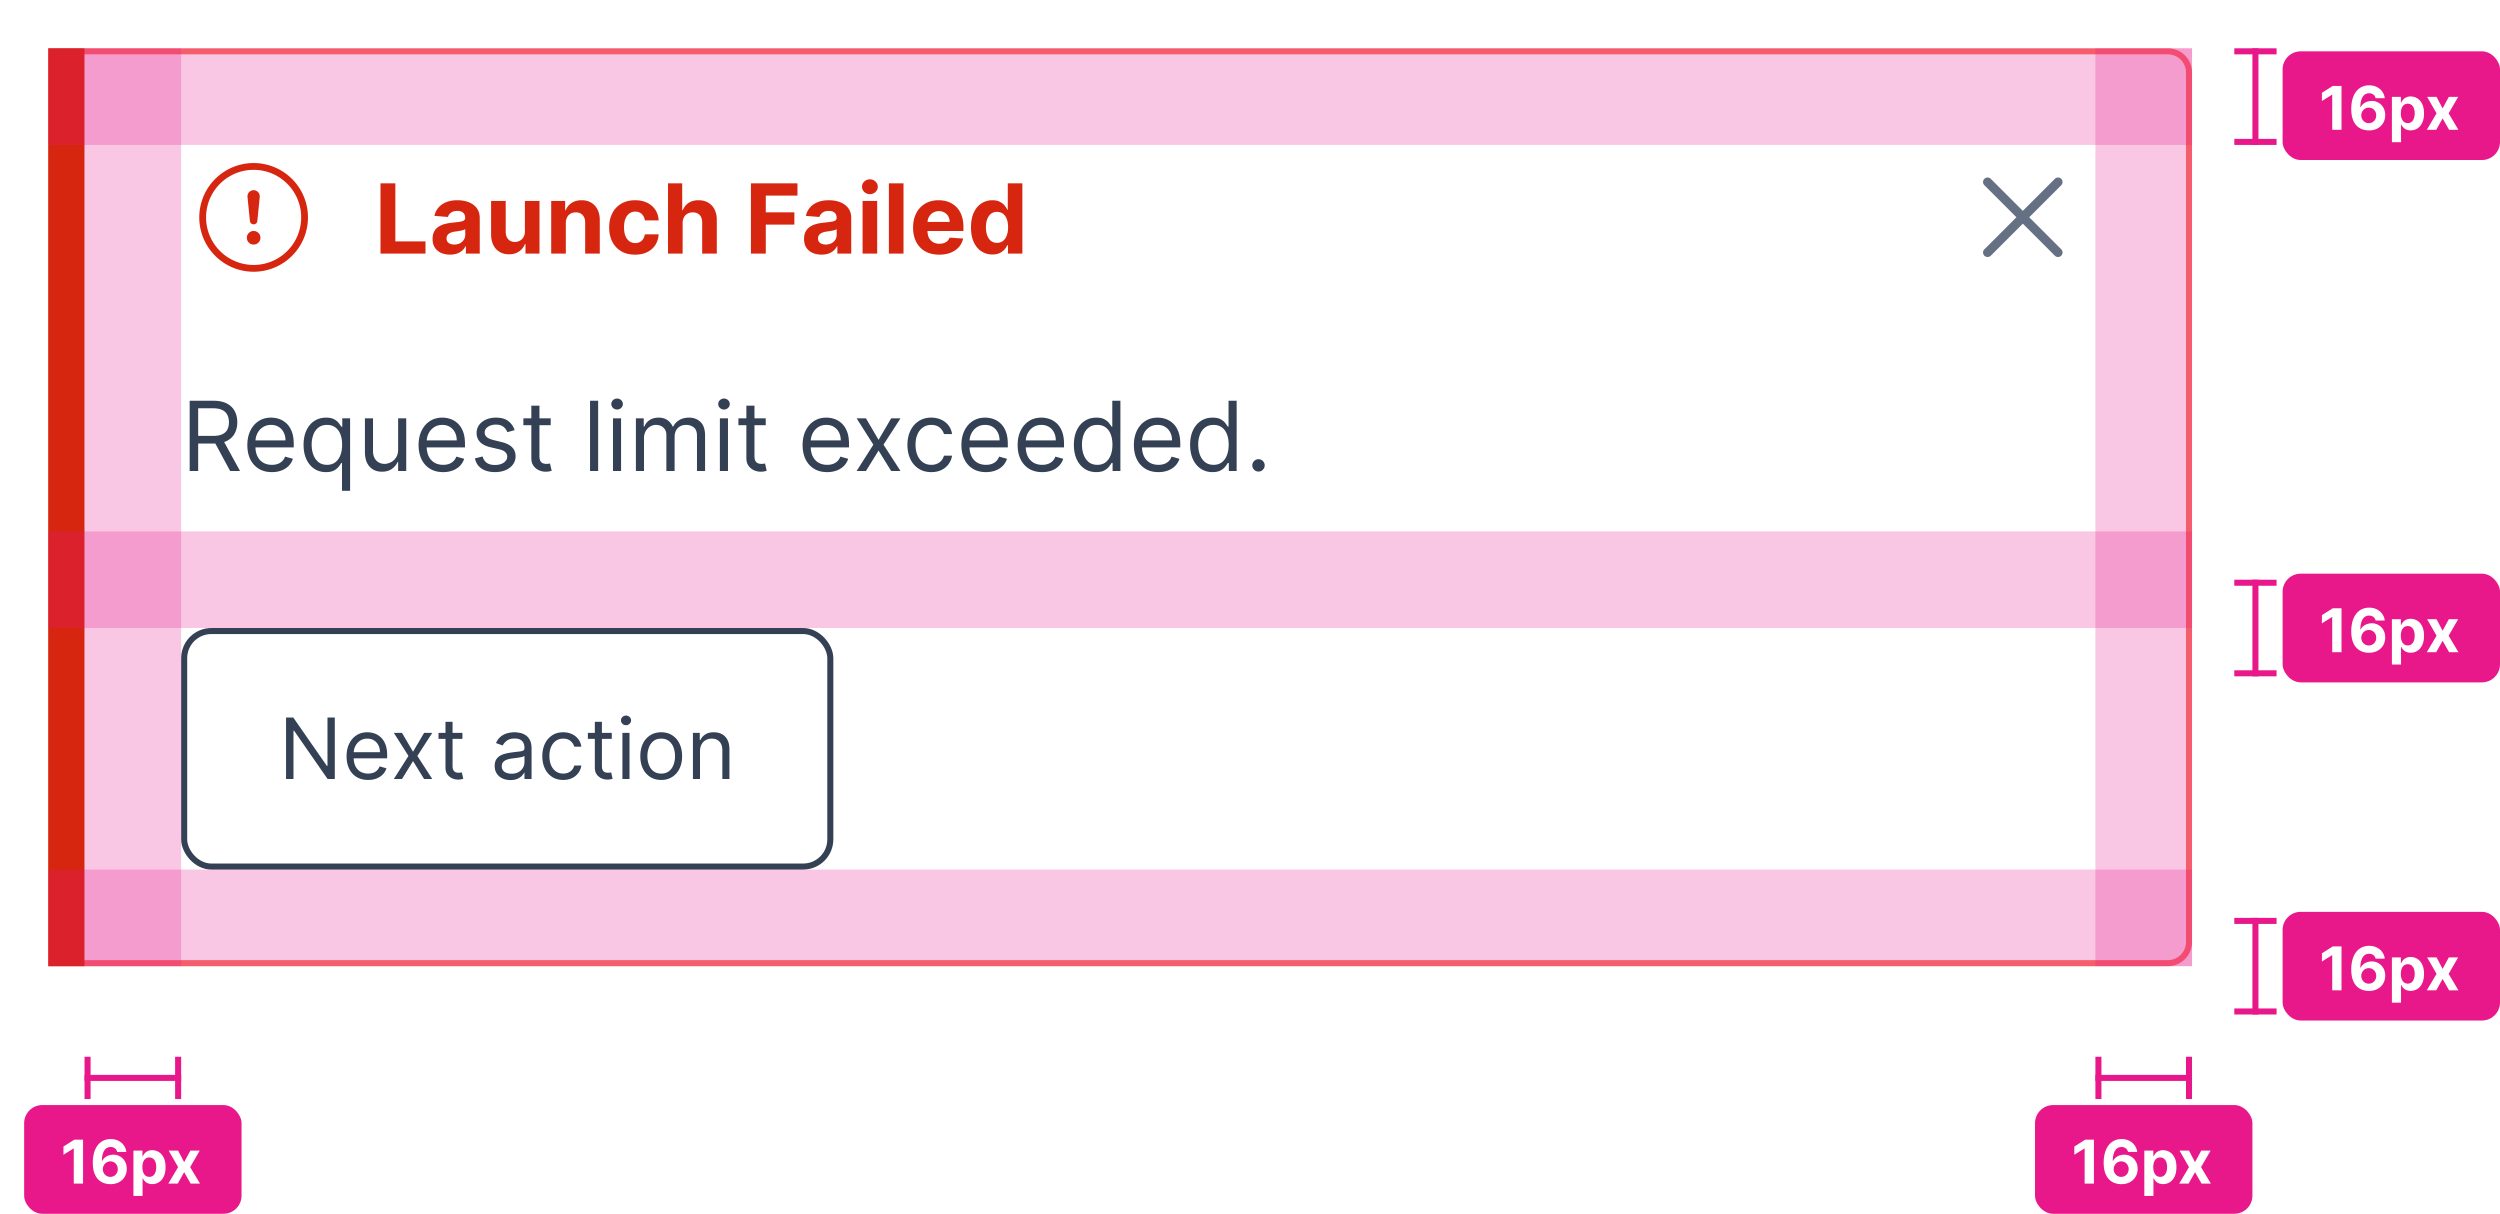 <svg width="414" height="201" viewBox="0 0 414 201" fill="none" xmlns="http://www.w3.org/2000/svg"><path d="M12.085 31 8.338 17.91h3.023l2.167 9.095h.109l2.39-9.096h2.59L21 27.024h.115l2.167-9.115h3.024L22.56 31h-2.697l-2.493-8.559h-.102L14.781 31h-2.697Zm15.652 0v-9.818h2.723V31h-2.723Zm1.368-11.084a1.48 1.48 0 0 1-1.042-.402 1.306 1.306 0 0 1-.428-.979c0-.375.142-.696.428-.965.29-.272.637-.409 1.042-.409s.75.137 1.035.41c.29.268.435.59.435.964 0 .38-.145.706-.435.979-.285.268-.63.402-1.035.402Zm8.759 1.266v2.045H31.95v-2.045h5.913Zm-4.57-2.352h2.722v9.153c0 .251.039.447.115.588a.634.634 0 0 0 .32.288c.14.055.303.083.486.083.128 0 .256-.01.383-.032l.294-.058.429 2.027a7.658 7.658 0 0 1-.576.147c-.247.06-.547.095-.9.108-.657.026-1.233-.062-1.727-.262-.49-.2-.871-.511-1.144-.933-.273-.422-.407-.955-.403-1.598v-9.512Zm9.277 6.494V31h-2.723V17.91h2.647v5.004h.115c.221-.58.58-1.033 1.074-1.361.494-.333 1.114-.499 1.86-.499.681 0 1.276.15 1.783.447a2.99 2.99 0 0 1 1.189 1.272c.285.55.426 1.209.422 1.976V31h-2.723v-5.766c.004-.605-.15-1.076-.46-1.412-.307-.337-.738-.505-1.292-.505-.37 0-.698.079-.984.236a1.676 1.676 0 0 0-.665.69c-.157.299-.238.659-.243 1.08ZM51.081 31v-9.818h2.723V31H51.08Zm1.368-11.084a1.48 1.48 0 0 1-1.042-.402 1.306 1.306 0 0 1-.428-.979c0-.375.142-.696.428-.965a1.47 1.47 0 0 1 1.042-.409c.404 0 .75.137 1.035.41.29.268.435.59.435.964 0 .38-.145.706-.435.979-.285.268-.63.402-1.035.402Zm6.26 5.408V31h-2.724v-9.818h2.595v1.732h.115a2.739 2.739 0 0 1 1.093-1.355c.512-.337 1.132-.505 1.86-.505.682 0 1.277.15 1.784.447.507.299.901.725 1.182 1.279.282.55.422 1.206.422 1.969V31h-2.723v-5.766c.005-.6-.149-1.07-.46-1.406-.311-.34-.74-.511-1.285-.511-.366 0-.69.079-.971.236a1.648 1.648 0 0 0-.652.69c-.154.299-.233.659-.237 1.08Zm17.862-4.142v2.045h-5.913v-2.045h5.913ZM72 18.83h2.722v9.153c0 .251.039.447.115.588a.635.635 0 0 0 .32.288c.14.055.303.083.486.083.128 0 .255-.01.383-.032l.294-.058.429 2.027a7.666 7.666 0 0 1-.576.147 4.62 4.62 0 0 1-.9.108c-.657.026-1.233-.062-1.727-.262-.49-.2-.871-.511-1.144-.933-.273-.422-.407-.955-.403-1.598v-9.512Zm9.277 6.494V31h-2.723V17.91h2.647v5.004h.115c.221-.58.58-1.033 1.074-1.361.494-.333 1.114-.499 1.86-.499.681 0 1.276.15 1.783.447.511.294.908.718 1.189 1.272.285.55.426 1.209.422 1.976V31h-2.723v-5.766c.004-.605-.15-1.076-.46-1.412-.307-.337-.738-.505-1.291-.505-.371 0-.7.079-.985.236a1.676 1.676 0 0 0-.665.69c-.157.299-.238.659-.243 1.08Zm12.984 5.868c-1.01 0-1.879-.205-2.608-.614a4.202 4.202 0 0 1-1.674-1.751c-.392-.759-.589-1.656-.589-2.691 0-1.01.197-1.897.589-2.66a4.347 4.347 0 0 1 1.655-1.783c.716-.426 1.555-.639 2.519-.639.647 0 1.25.104 1.809.313a4.013 4.013 0 0 1 1.47.927c.422.413.75.933.984 1.56.234.622.352 1.35.352 2.186v.748h-8.29V25.1h5.726c0-.392-.085-.74-.255-1.042a1.832 1.832 0 0 0-.71-.71 2.024 2.024 0 0 0-1.042-.261c-.413 0-.78.096-1.1.287a2.017 2.017 0 0 0-.74.76 2.14 2.14 0 0 0-.275 1.056v1.604c0 .486.09.906.268 1.26.183.353.441.626.773.817.333.192.727.288 1.183.288.303 0 .58-.043.831-.128s.467-.213.646-.383c.178-.17.315-.38.409-.627l2.518.166a3.439 3.439 0 0 1-.786 1.586c-.392.447-.9.797-1.521 1.048-.618.247-1.332.37-2.142.37Zm15.672-10.01v2.045h-5.913v-2.045h5.913Zm-4.57-2.352h2.723v9.153c0 .251.038.447.115.588a.632.632 0 0 0 .319.288c.141.055.303.083.486.083.128 0 .256-.01.384-.032l.294-.058.428 2.027a7.63 7.63 0 0 1-.575.147c-.248.06-.548.095-.902.108-.656.026-1.231-.062-1.725-.262a2.408 2.408 0 0 1-1.145-.933c-.272-.422-.407-.955-.402-1.598v-9.512Zm10.674 12.362c-.993 0-1.851-.211-2.576-.633a4.33 4.33 0 0 1-1.668-1.777c-.392-.763-.588-1.647-.588-2.653 0-1.014.196-1.9.588-2.659a4.28 4.28 0 0 1 1.668-1.777c.725-.426 1.583-.639 2.576-.639.993 0 1.85.213 2.57.64a4.27 4.27 0 0 1 1.675 1.776c.392.759.588 1.645.588 2.66 0 1.005-.196 1.89-.588 2.652a4.32 4.32 0 0 1-1.675 1.777c-.72.422-1.577.633-2.57.633Zm.013-2.11c.452 0 .829-.128 1.132-.383.302-.26.53-.614.683-1.061.158-.448.237-.957.237-1.528 0-.57-.079-1.08-.237-1.528-.153-.447-.381-.8-.683-1.06-.303-.26-.68-.39-1.132-.39-.456 0-.839.13-1.15.39-.307.26-.539.613-.697 1.06-.154.448-.23.957-.23 1.528 0 .571.076 1.08.23 1.528.158.447.39.8.697 1.06.311.256.694.384 1.15.384Zm9.39 2.103c-.626 0-1.185-.108-1.675-.326a2.693 2.693 0 0 1-1.163-.978c-.281-.434-.422-.976-.422-1.623 0-.546.1-1.004.301-1.374.2-.371.473-.67.818-.895a3.965 3.965 0 0 1 1.176-.512 8.958 8.958 0 0 1 1.393-.243c.571-.06 1.032-.115 1.381-.166.349-.055.603-.136.761-.243a.535.535 0 0 0 .236-.473v-.038c0-.405-.128-.718-.383-.94-.252-.221-.61-.332-1.074-.332-.49 0-.88.109-1.17.326-.29.213-.482.481-.575.805l-2.519-.204a3.42 3.42 0 0 1 .755-1.547 3.616 3.616 0 0 1 1.451-1.01c.596-.239 1.286-.358 2.071-.358.545 0 1.067.064 1.566.192a4.12 4.12 0 0 1 1.336.594c.392.269.701.614.926 1.036.226.417.339.918.339 1.502V31h-2.582v-1.361h-.077a2.781 2.781 0 0 1-.633.811c-.264.23-.581.412-.952.544a3.94 3.94 0 0 1-1.285.191Zm.78-1.879a2.3 2.3 0 0 0 1.061-.236c.307-.162.548-.38.722-.652a1.68 1.68 0 0 0 .262-.927v-1.042a1.453 1.453 0 0 1-.351.153 6.431 6.431 0 0 1-.492.122c-.184.034-.367.066-.55.096l-.499.07a3.381 3.381 0 0 0-.837.224 1.33 1.33 0 0 0-.556.415c-.132.17-.198.384-.198.64 0 .37.134.653.402.85.273.191.618.287 1.036.287Zm15.031-5.325-2.493.154a1.289 1.289 0 0 0-.275-.575 1.46 1.46 0 0 0-.556-.416 1.89 1.89 0 0 0-.812-.16c-.422 0-.778.09-1.067.269-.29.175-.435.409-.435.703 0 .234.094.433.281.594.188.162.509.292.965.39l1.777.358c.955.196 1.667.512 2.135.946.469.435.703 1.006.703 1.713 0 .644-.189 1.209-.568 1.694-.375.486-.891.865-1.547 1.138-.652.268-1.404.403-2.257.403-1.299 0-2.335-.27-3.106-.812-.767-.546-1.217-1.287-1.349-2.224l2.678-.141c.081.396.277.699.588.908.311.204.71.306 1.196.306.477 0 .861-.091 1.15-.274.294-.188.443-.429.448-.723a.755.755 0 0 0-.313-.607c-.205-.162-.52-.285-.946-.37l-1.701-.34c-.959-.191-1.672-.524-2.141-.997-.465-.473-.697-1.076-.697-1.809 0-.63.171-1.174.512-1.63.345-.456.828-.807 1.451-1.054.626-.247 1.359-.371 2.198-.371 1.24 0 2.216.262 2.928.786.716.524 1.133 1.238 1.253 2.142Zm7.16-2.8v2.046H142.5v-2.045h5.912Zm-4.57-2.352h2.723v9.154c0 .251.039.447.115.588a.634.634 0 0 0 .32.288c.14.055.302.083.486.083.127 0 .255-.01.383-.032l.294-.058.428 2.027a7.63 7.63 0 0 1-.575.147 4.6 4.6 0 0 1-.901.108c-.656.026-1.232-.062-1.726-.262a2.41 2.41 0 0 1-1.144-.933c-.273-.422-.407-.955-.403-1.598v-9.512Z" fill="#344054"/><g filter="url(#a)"><path d="M8 8h351a4 4 0 0 1 4 4v144a4 4 0 0 1-4 4H8V8Z" fill="#fff"/><path d="M8.5 8.5H359a3.5 3.5 0 0 1 3.5 3.5v144a3.5 3.5 0 0 1-3.5 3.5H8.5V8.5Z" stroke="#FB7463"/><path fill="#D7260F" d="M8 8h6v152H8zm34 35.875a7.875 7.875 0 1 1 0-15.75 7.875 7.875 0 0 1 0 15.75ZM42 45a9 9 0 1 0 0-18 9 9 0 0 0 0 18Z"/><path d="M40.877 39.375a1.126 1.126 0 1 1 2.252 0 1.126 1.126 0 0 1-2.252 0Zm.11-6.755A1.02 1.02 0 0 1 42 31.495a1.018 1.018 0 0 1 1.012 1.125l-.393 3.945a.62.62 0 0 1-1.238 0l-.394-3.945ZM63.011 42V30.364h2.46v9.608h4.99V42h-7.45Zm11.522.165c-.557 0-1.053-.097-1.489-.29a2.397 2.397 0 0 1-1.034-.87c-.25-.386-.375-.867-.375-1.443 0-.484.089-.892.267-1.221.178-.33.42-.595.727-.796.307-.2.656-.352 1.046-.454a7.97 7.97 0 0 1 1.238-.216c.508-.053.917-.102 1.228-.148.31-.049.536-.12.676-.216a.475.475 0 0 0 .21-.42v-.034c0-.36-.114-.638-.34-.835-.224-.197-.543-.296-.956-.296-.435 0-.782.097-1.04.29-.257.19-.427.428-.51.716l-2.24-.182a3.05 3.05 0 0 1 .671-1.375c.334-.39.764-.69 1.29-.898.53-.212 1.144-.318 1.84-.318.486 0 .95.057 1.393.17.447.114.843.29 1.187.529.349.239.623.545.824.92.201.372.301.817.301 1.336V42h-2.295v-1.21h-.068a2.45 2.45 0 0 1-.563.721 2.603 2.603 0 0 1-.846.483c-.33.114-.71.17-1.142.17Zm.693-1.67c.356 0 .67-.07.943-.21a1.67 1.67 0 0 0 .642-.58c.155-.243.233-.517.233-.824v-.926c-.076.049-.18.094-.313.136a5.692 5.692 0 0 1-.437.108c-.163.03-.326.059-.489.085l-.443.063a2.991 2.991 0 0 0-.744.198 1.19 1.19 0 0 0-.494.37.9.9 0 0 0-.177.568c0 .33.12.581.358.756.243.17.55.255.92.255Zm11.696-2.21v-5.012h2.42V42H87.02v-1.585h-.091a2.578 2.578 0 0 1-.983 1.233c-.455.31-1.01.466-1.665.466-.584 0-1.097-.133-1.54-.398a2.734 2.734 0 0 1-1.04-1.13c-.246-.49-.37-1.075-.375-1.756v-5.557h2.42v5.125c.004.515.143.922.415 1.221.273.3.639.45 1.097.45.292 0 .564-.067.818-.2a1.56 1.56 0 0 0 .614-.602c.159-.265.237-.593.233-.983Zm6.777-1.33V42h-2.42v-8.727h2.306v1.54h.103c.193-.508.516-.91.971-1.205.455-.3 1.006-.449 1.653-.449.607 0 1.135.133 1.586.398.45.265.8.644 1.05 1.136.25.489.376 1.072.376 1.75V42h-2.42v-5.125c.003-.534-.133-.95-.41-1.25-.276-.303-.657-.455-1.142-.455-.326 0-.613.07-.863.21a1.46 1.46 0 0 0-.58.614c-.136.266-.206.586-.21.96Zm11.476 5.215c-.894 0-1.663-.189-2.307-.568a3.837 3.837 0 0 1-1.477-1.59c-.341-.679-.512-1.459-.512-2.342 0-.894.173-1.678.517-2.352a3.845 3.845 0 0 1 1.483-1.585c.64-.383 1.402-.574 2.284-.574.762 0 1.428.138 2 .415a3.34 3.34 0 0 1 1.358 1.165c.334.5.517 1.087.551 1.761h-2.284c-.064-.436-.234-.786-.511-1.051-.273-.27-.631-.404-1.074-.404-.375 0-.703.103-.983.307-.276.201-.492.495-.648.881-.155.386-.233.854-.233 1.403 0 .557.076 1.03.228 1.42.155.391.373.688.653.893.28.204.608.307.983.307.277 0 .525-.057.744-.17.224-.114.408-.28.552-.495.147-.22.244-.483.289-.79h2.284c-.037.667-.219 1.254-.545 1.761a3.295 3.295 0 0 1-1.335 1.182c-.568.284-1.241.426-2.017.426Zm7.868-5.215V42h-2.421V30.364h2.352v4.448h.103c.197-.515.515-.918.954-1.21.44-.295.991-.443 1.654-.443.606 0 1.134.133 1.585.398a2.66 2.66 0 0 1 1.057 1.13c.253.49.378 1.074.375 1.756V42h-2.421v-5.125c.004-.538-.132-.956-.409-1.256-.273-.299-.655-.449-1.148-.449-.329 0-.621.07-.875.21-.25.14-.447.345-.59.614-.141.266-.213.586-.216.96ZM124.355 42V30.364h7.705v2.028h-5.245v2.773h4.733v2.028h-4.733V42h-2.46Zm11.693.165c-.557 0-1.053-.097-1.488-.29a2.39 2.39 0 0 1-1.034-.87c-.25-.386-.375-.867-.375-1.443 0-.484.089-.892.267-1.221.178-.33.42-.595.727-.796a3.54 3.54 0 0 1 1.045-.454 7.972 7.972 0 0 1 1.239-.216c.508-.053.917-.102 1.227-.148.311-.049.536-.12.676-.216a.473.473 0 0 0 .211-.42v-.034c0-.36-.114-.638-.341-.835-.224-.197-.542-.296-.955-.296-.435 0-.782.097-1.04.29-.257.19-.428.428-.511.716l-2.239-.182a3.05 3.05 0 0 1 .671-1.375c.333-.39.763-.69 1.29-.898.53-.212 1.144-.318 1.841-.318.484 0 .948.057 1.392.17.447.114.842.29 1.187.529.349.239.623.545.824.92.201.372.301.817.301 1.336V42h-2.295v-1.21h-.069c-.14.273-.327.513-.562.721a2.603 2.603 0 0 1-.847.483c-.329.114-.71.17-1.142.17Zm.693-1.67c.357 0 .671-.07.944-.21a1.68 1.68 0 0 0 .642-.58c.155-.243.233-.517.233-.824v-.926c-.076.049-.18.094-.313.136a5.688 5.688 0 0 1-.437.108c-.163.03-.326.059-.489.085l-.443.063a2.989 2.989 0 0 0-.744.198 1.19 1.19 0 0 0-.495.37.902.902 0 0 0-.176.568c0 .33.119.581.358.756.242.17.549.255.92.255Zm6.1 1.505v-8.727h2.42V42h-2.42Zm1.216-9.852c-.36 0-.669-.12-.926-.358a1.16 1.16 0 0 1-.381-.87c0-.333.127-.619.381-.858.257-.242.566-.363.926-.363.36 0 .666.121.92.363.258.24.387.525.387.858 0 .338-.129.627-.387.87-.254.238-.56.358-.92.358Zm5.564-1.784V42H147.2V30.364h2.421Zm5.916 11.806c-.898 0-1.671-.181-2.318-.545a3.74 3.74 0 0 1-1.489-1.557c-.348-.674-.523-1.471-.523-2.392 0-.898.175-1.686.523-2.364a3.866 3.866 0 0 1 1.472-1.585c.636-.378 1.382-.568 2.238-.568.576 0 1.112.093 1.608.279.5.181.936.456 1.307.823.375.368.667.83.875 1.387.208.553.313 1.2.313 1.943v.665h-7.37v-1.5h5.091a1.86 1.86 0 0 0-.227-.926 1.632 1.632 0 0 0-.631-.631 1.799 1.799 0 0 0-.926-.233c-.367 0-.693.085-.977.256-.28.166-.5.392-.659.676a1.91 1.91 0 0 0-.245.937v1.426c0 .432.08.805.239 1.12.163.314.392.556.688.727.295.17.645.256 1.051.256.269 0 .515-.038.738-.114a1.48 1.48 0 0 0 .938-.898l2.238.148a3.052 3.052 0 0 1-.698 1.41c-.349.397-.8.707-1.353.93-.549.22-1.183.33-1.903.33Zm8.801-.028c-.663 0-1.263-.17-1.801-.511-.534-.345-.958-.85-1.273-1.517-.31-.67-.466-1.493-.466-2.466 0-1 .161-1.832.483-2.495.322-.666.75-1.164 1.284-1.494a3.291 3.291 0 0 1 1.767-.5c.489 0 .896.083 1.222.25.33.163.595.367.795.614.205.242.36.48.466.716h.074v-4.375h2.415V42h-2.386v-1.398h-.103a3.08 3.08 0 0 1-.483.722 2.39 2.39 0 0 1-.801.585c-.326.155-.723.233-1.193.233Zm.767-1.926c.39 0 .72-.106.989-.318.272-.216.481-.517.625-.904.147-.386.221-.839.221-1.358 0-.519-.072-.97-.216-1.352-.144-.383-.352-.678-.625-.886-.272-.209-.604-.313-.994-.313-.398 0-.733.108-1.006.324-.272.216-.479.515-.619.898-.14.382-.21.826-.21 1.33 0 .507.07.956.21 1.346.144.386.35.69.619.909.273.216.608.324 1.006.324Z" fill="#D7260F"/><path fill-rule="evenodd" clip-rule="evenodd" d="M328.614 29.614a.75.75 0 0 1 1.061 0l5.303 5.303 5.303-5.303a.752.752 0 0 1 1.281.53c0 .2-.079.39-.22.53l-5.303 5.304 5.303 5.303a.749.749 0 1 1-1.061 1.06l-5.303-5.302-5.303 5.303a.752.752 0 0 1-1.281-.53c0-.2.079-.39.22-.53l5.303-5.304-5.303-5.303a.749.749 0 0 1 0-1.061Z" fill="#667085"/><path d="M31.41 78V66.364h3.93c.91 0 1.656.155 2.24.465.583.307 1.015.73 1.295 1.268s.42 1.15.42 1.835-.14 1.293-.42 1.824c-.28.53-.71.947-1.29 1.25-.58.299-1.32.448-2.221.448h-3.182v-1.272h3.136c.621 0 1.121-.091 1.5-.273.383-.182.66-.44.83-.773.174-.337.261-.738.261-1.204 0-.466-.087-.873-.261-1.222a1.782 1.782 0 0 0-.836-.807c-.382-.193-.888-.29-1.517-.29h-2.477V78H31.41Zm5.476-5.227L39.75 78h-1.636l-2.819-5.227h1.591Zm8.141 5.409c-.84 0-1.566-.186-2.176-.557a3.737 3.737 0 0 1-1.404-1.568c-.325-.674-.488-1.459-.488-2.353 0-.893.163-1.681.488-2.363.33-.686.788-1.22 1.375-1.602.591-.387 1.28-.58 2.069-.58.454 0 .903.076 1.346.227.443.152.847.398 1.21.739.364.337.654.784.87 1.34.216.558.324 1.243.324 2.058v.568h-6.728v-1.16h5.364c0-.492-.099-.931-.296-1.317a2.226 2.226 0 0 0-.829-.915c-.356-.224-.776-.335-1.261-.335-.535 0-.997.132-1.387.397a2.615 2.615 0 0 0-.892 1.023c-.208.42-.312.871-.312 1.352v.773c0 .66.113 1.218.34 1.676.232.455.552.801.96 1.04.41.235.885.352 1.427.352.352 0 .67-.049.954-.148.288-.102.536-.253.745-.454.208-.204.37-.458.483-.761l1.295.363a2.87 2.87 0 0 1-.687 1.16c-.322.329-.72.587-1.193.772a4.426 4.426 0 0 1-1.597.273Zm11.608 3.09V76.66h-.114c-.098.16-.238.36-.42.602-.182.239-.441.453-.779.642-.337.186-.786.279-1.346.279-.727 0-1.37-.184-1.926-.551-.557-.371-.993-.894-1.307-1.569-.315-.677-.472-1.479-.472-2.403 0-.917.157-1.712.472-2.386.314-.674.752-1.195 1.312-1.563.561-.367 1.209-.55 1.944-.55.568 0 1.017.094 1.346.283.334.186.587.398.761.636.179.235.317.429.415.58h.16v-1.386h1.295v12h-1.341Zm-2.477-4.295c.538 0 .992-.14 1.363-.42.371-.284.654-.676.847-1.176.193-.504.29-1.085.29-1.745 0-.651-.095-1.221-.284-1.71-.19-.492-.47-.875-.841-1.148-.372-.276-.83-.414-1.375-.414-.569 0-1.042.145-1.42.437-.376.288-.658.68-.847 1.176a4.675 4.675 0 0 0-.279 1.66c0 .62.095 1.185.284 1.692.194.504.478.906.853 1.205.378.295.848.443 1.409.443Zm11.772-2.545v-5.16h1.341V78h-1.34v-1.477h-.091c-.205.443-.523.82-.955 1.13-.432.307-.977.46-1.636.46-.546 0-1.03-.119-1.455-.357-.424-.243-.758-.606-1-1.091-.242-.489-.364-1.104-.364-1.847v-5.545h1.341v5.454c0 .637.178 1.144.534 1.523.36.379.819.568 1.375.568.334 0 .673-.085 1.017-.255.349-.171.64-.432.875-.785.24-.352.358-.8.358-1.346Zm7.456 3.75c-.84 0-1.566-.186-2.176-.557a3.738 3.738 0 0 1-1.403-1.568c-.326-.674-.489-1.459-.489-2.353 0-.893.163-1.681.489-2.363.33-.686.788-1.22 1.375-1.602.59-.387 1.28-.58 2.068-.58.454 0 .903.076 1.347.227.443.152.846.398 1.21.739.364.337.653.784.87 1.34.215.558.323 1.243.323 2.058v.568h-6.727v-1.16h5.363c0-.492-.098-.931-.295-1.317a2.226 2.226 0 0 0-.83-.915c-.356-.224-.776-.335-1.261-.335-.534 0-.996.132-1.386.397a2.615 2.615 0 0 0-.892 1.023c-.209.42-.313.871-.313 1.352v.773c0 .66.114 1.218.341 1.676.231.455.551.801.96 1.04.41.235.885.352 1.426.352.353 0 .67-.049.955-.148a2.03 2.03 0 0 0 .744-.454c.209-.204.37-.458.483-.761l1.296.363c-.137.44-.366.826-.688 1.16-.322.329-.72.587-1.193.772a4.426 4.426 0 0 1-1.597.273Zm11.836-6.955-1.205.341a2.234 2.234 0 0 0-.335-.585 1.626 1.626 0 0 0-.591-.477c-.25-.125-.57-.188-.96-.188-.534 0-.98.123-1.335.37-.353.242-.529.55-.529.926 0 .333.121.596.364.79.242.193.62.354 1.136.482l1.296.319c.78.189 1.361.479 1.744.869.382.386.574.884.574 1.494 0 .5-.144.947-.432 1.341-.284.394-.682.705-1.193.932-.512.227-1.106.34-1.784.34-.89 0-1.627-.192-2.21-.579-.584-.386-.953-.95-1.109-1.693l1.273-.318c.121.47.35.822.688 1.057.34.235.786.352 1.335.352.625 0 1.121-.133 1.489-.398.37-.269.556-.59.556-.966 0-.303-.106-.556-.318-.761-.212-.208-.538-.364-.977-.466l-1.455-.34c-.799-.19-1.386-.484-1.761-.882-.371-.401-.557-.903-.557-1.505 0-.493.138-.928.415-1.307.28-.379.66-.676 1.142-.892.485-.216 1.034-.324 1.648-.324.863 0 1.541.19 2.034.568.496.38.848.88 1.057 1.5Zm5.973-1.954v1.136h-4.523v-1.136h4.523Zm-3.205-2.091h1.341V75.5c0 .379.055.663.165.852a.85.85 0 0 0 .432.375c.178.06.365.091.562.091.148 0 .269-.007.364-.022l.227-.046.273 1.204a2.587 2.587 0 0 1-.381.103c-.163.038-.37.057-.62.057-.378 0-.75-.082-1.113-.245a2.213 2.213 0 0 1-.898-.744c-.234-.333-.352-.754-.352-1.261v-8.682Zm11.063-.818V78h-1.341V66.364h1.34ZM101.509 78v-8.727h1.34V78h-1.34Zm.681-10.182a.954.954 0 0 1-.676-.267.86.86 0 0 1-.278-.642.86.86 0 0 1 .278-.642.955.955 0 0 1 .676-.267c.262 0 .485.089.671.267a.851.851 0 0 1 .284.642c0 .25-.095.464-.284.642a.934.934 0 0 1-.671.267ZM105.305 78v-8.727h1.296v1.363h.113c.182-.465.476-.827.881-1.085.405-.261.892-.392 1.46-.392.576 0 1.055.13 1.438.392.386.258.687.62.903 1.085h.091c.224-.45.559-.808 1.006-1.073.447-.27.983-.404 1.608-.404.78 0 1.418.244 1.915.733.496.485.744 1.24.744 2.267V78h-1.341v-5.84c0-.645-.176-1.105-.528-1.382a1.958 1.958 0 0 0-1.245-.414c-.613 0-1.089.185-1.426.556-.337.368-.506.834-.506 1.398V78h-1.363v-5.977c0-.496-.161-.896-.483-1.2-.322-.306-.737-.46-1.244-.46a1.84 1.84 0 0 0-.978.279 2.107 2.107 0 0 0-.727.773 2.28 2.28 0 0 0-.273 1.13V78h-1.341Zm13.907 0v-8.727h1.341V78h-1.341Zm.681-10.182a.954.954 0 0 1-.676-.267.86.86 0 0 1-.278-.642.86.86 0 0 1 .278-.642.955.955 0 0 1 .676-.267c.262 0 .485.089.671.267a.851.851 0 0 1 .284.642c0 .25-.095.464-.284.642a.934.934 0 0 1-.671.267Zm6.911 1.455v1.136h-4.523v-1.136h4.523Zm-3.205-2.091h1.341V75.5c0 .379.055.663.165.852.114.186.258.31.432.375.178.06.365.091.562.091.148 0 .269-.007.364-.022l.227-.046.273 1.204a2.733 2.733 0 0 1-.381.103 2.793 2.793 0 0 1-.619.057 2.7 2.7 0 0 1-1.114-.245 2.212 2.212 0 0 1-.897-.744c-.235-.333-.353-.754-.353-1.261v-8.682Zm13.381 11c-.841 0-1.566-.186-2.176-.557a3.733 3.733 0 0 1-1.403-1.568c-.326-.674-.489-1.459-.489-2.353 0-.893.163-1.681.489-2.363.329-.686.787-1.22 1.375-1.602.59-.387 1.28-.58 2.068-.58.454 0 .903.076 1.346.227.444.152.847.398 1.211.739.363.337.653.784.869 1.34.216.558.324 1.243.324 2.058v.568h-6.728v-1.16h5.364c0-.492-.098-.931-.295-1.317a2.232 2.232 0 0 0-.83-.915c-.356-.224-.776-.335-1.261-.335-.534 0-.996.132-1.387.397a2.623 2.623 0 0 0-.892 1.023c-.208.42-.312.871-.312 1.352v.773c0 .66.113 1.218.341 1.676.231.455.551.801.96 1.04.409.235.884.352 1.426.352.352 0 .671-.049.955-.148a2.03 2.03 0 0 0 .744-.454c.208-.204.369-.458.483-.761l1.295.363a2.87 2.87 0 0 1-.687 1.16c-.322.329-.72.587-1.193.772a4.43 4.43 0 0 1-1.597.273Zm6.419-8.91 2.091 3.569 2.091-3.568h1.545l-2.818 4.363L149.126 78h-1.545l-2.091-3.386L143.399 78h-1.545l2.772-4.364-2.772-4.363h1.545Zm10.827 8.91c-.818 0-1.523-.193-2.114-.58a3.774 3.774 0 0 1-1.363-1.596c-.319-.678-.478-1.453-.478-2.324 0-.886.163-1.669.489-2.347.329-.682.788-1.214 1.375-1.596.591-.387 1.28-.58 2.068-.58a3.91 3.91 0 0 1 1.659.341 3.17 3.17 0 0 1 1.21.954c.315.41.51.887.586 1.432h-1.341c-.103-.397-.33-.75-.682-1.056-.349-.311-.818-.466-1.409-.466-.523 0-.981.136-1.375.409-.39.269-.695.65-.915 1.142-.216.488-.324 1.062-.324 1.721 0 .675.106 1.262.318 1.762.216.5.519.888.909 1.165.394.276.857.414 1.387.414a2.4 2.4 0 0 0 .949-.181c.284-.122.524-.296.721-.523.197-.227.337-.5.421-.819h1.341c-.076.516-.264.98-.563 1.393a3.142 3.142 0 0 1-1.176.977c-.485.239-1.049.358-1.693.358Zm9.051 0c-.841 0-1.566-.186-2.176-.557a3.742 3.742 0 0 1-1.404-1.568c-.325-.674-.488-1.459-.488-2.353 0-.893.163-1.681.488-2.363.33-.686.788-1.22 1.375-1.602.591-.387 1.281-.58 2.069-.58.454 0 .903.076 1.346.227.443.152.847.398 1.21.739.364.337.654.784.87 1.34.216.558.324 1.243.324 2.058v.568h-6.728v-1.16h5.364c0-.492-.098-.931-.295-1.317a2.232 2.232 0 0 0-.83-.915c-.356-.224-.777-.335-1.261-.335-.534 0-.997.132-1.387.397a2.623 2.623 0 0 0-.892 1.023c-.208.42-.312.871-.312 1.352v.773c0 .66.113 1.218.341 1.676.231.455.551.801.96 1.04.409.235.884.352 1.426.352.352 0 .67-.049.955-.148.287-.102.536-.253.744-.454.208-.204.369-.458.483-.761l1.295.363a2.87 2.87 0 0 1-.687 1.16c-.322.329-.72.587-1.193.772a4.43 4.43 0 0 1-1.597.273Zm9.312 0c-.84 0-1.566-.186-2.176-.557a3.733 3.733 0 0 1-1.403-1.568c-.326-.674-.489-1.459-.489-2.353 0-.893.163-1.681.489-2.363.329-.686.788-1.22 1.375-1.602.591-.387 1.28-.58 2.068-.58.455 0 .904.076 1.347.227a3.34 3.34 0 0 1 1.21.739c.364.337.653.784.869 1.34.216.558.324 1.243.324 2.058v.568h-6.727v-1.16h5.363c0-.492-.098-.931-.295-1.317a2.225 2.225 0 0 0-.83-.915c-.356-.224-.776-.335-1.261-.335-.534 0-.996.132-1.386.397a2.608 2.608 0 0 0-.892 1.023c-.209.42-.313.871-.313 1.352v.773c0 .66.114 1.218.341 1.676.231.455.551.801.96 1.04.409.235.885.352 1.426.352a2.9 2.9 0 0 0 .955-.148 2.03 2.03 0 0 0 .744-.454c.209-.204.37-.458.483-.761l1.296.363a2.88 2.88 0 0 1-.688 1.16 3.344 3.344 0 0 1-1.193.772 4.426 4.426 0 0 1-1.597.273Zm8.949 0c-.727 0-1.369-.184-1.926-.551-.557-.371-.992-.894-1.307-1.569-.314-.677-.471-1.479-.471-2.403 0-.917.157-1.712.471-2.386.315-.674.752-1.195 1.313-1.563.561-.367 1.208-.55 1.943-.55.568 0 1.017.094 1.347.283.333.186.587.398.761.636.178.235.316.429.415.58h.113v-4.295h1.341V78h-1.295v-1.34h-.159a8.77 8.77 0 0 1-.421.601c-.181.239-.441.453-.778.642-.337.186-.786.279-1.347.279Zm.182-1.205c.538 0 .993-.14 1.364-.42.371-.284.653-.676.846-1.176.194-.504.29-1.085.29-1.745 0-.651-.095-1.221-.284-1.71-.189-.492-.47-.875-.841-1.148-.371-.276-.829-.414-1.375-.414-.568 0-1.041.145-1.42.437-.375.288-.657.68-.847 1.176a4.689 4.689 0 0 0-.278 1.66c0 .62.094 1.185.284 1.692.193.504.477.906.852 1.205.379.295.849.443 1.409.443Zm10.119 1.205c-.84 0-1.566-.186-2.176-.557a3.733 3.733 0 0 1-1.403-1.568c-.326-.674-.489-1.459-.489-2.353 0-.893.163-1.681.489-2.363.329-.686.788-1.22 1.375-1.602.591-.387 1.28-.58 2.068-.58.455 0 .904.076 1.347.227a3.34 3.34 0 0 1 1.21.739c.364.337.653.784.869 1.34.216.558.324 1.243.324 2.058v.568h-6.727v-1.16h5.363c0-.492-.098-.931-.295-1.317a2.225 2.225 0 0 0-.83-.915c-.356-.224-.776-.335-1.261-.335-.534 0-.996.132-1.386.397a2.608 2.608 0 0 0-.892 1.023c-.209.42-.313.871-.313 1.352v.773c0 .66.114 1.218.341 1.676.231.455.551.801.96 1.04.409.235.885.352 1.426.352a2.9 2.9 0 0 0 .955-.148 2.03 2.03 0 0 0 .744-.454c.209-.204.37-.458.483-.761l1.296.363a2.88 2.88 0 0 1-.688 1.16 3.344 3.344 0 0 1-1.193.772 4.426 4.426 0 0 1-1.597.273Zm8.949 0c-.727 0-1.369-.184-1.926-.551-.557-.371-.992-.894-1.307-1.569-.314-.677-.471-1.479-.471-2.403 0-.917.157-1.712.471-2.386.315-.674.752-1.195 1.313-1.563.561-.367 1.208-.55 1.943-.55.568 0 1.017.094 1.347.283.333.186.587.398.761.636.178.235.316.429.415.58h.113v-4.295h1.341V78h-1.295v-1.34h-.159a8.77 8.77 0 0 1-.421.601c-.181.239-.441.453-.778.642-.337.186-.786.279-1.347.279Zm.182-1.205c.538 0 .993-.14 1.364-.42.371-.284.653-.676.846-1.176.194-.504.29-1.085.29-1.745 0-.651-.095-1.221-.284-1.71-.189-.492-.47-.875-.841-1.148-.371-.276-.829-.414-1.375-.414-.568 0-1.041.145-1.42.437-.375.288-.657.68-.847 1.176a4.689 4.689 0 0 0-.278 1.66c0 .62.094 1.185.284 1.692.193.504.477.906.852 1.205.379.295.849.443 1.409.443Zm7.438 1.114a.985.985 0 0 1-.722-.301.983.983 0 0 1-.301-.722c0-.28.1-.52.301-.721a.984.984 0 0 1 .722-.301c.28 0 .521.1.721.3a.985.985 0 0 1 .301.722.96.96 0 0 1-.142.511c-.091.156-.214.28-.369.376a.972.972 0 0 1-.511.136Z" fill="#344054"/><rect x="30.5" y="104.5" width="107" height="39" rx="4.5" stroke="#344054"/><path d="M55.443 118.818V129h-1.194l-5.548-7.994h-.1V129H47.37v-10.182h1.193l5.568 8.014h.1v-8.014h1.213Zm5.51 10.341c-.736 0-1.371-.162-1.905-.487a3.273 3.273 0 0 1-1.228-1.372c-.285-.59-.427-1.276-.427-2.059 0-.782.142-1.471.427-2.068.289-.6.69-1.067 1.203-1.402.517-.338 1.12-.507 1.81-.507.398 0 .79.066 1.178.199.388.133.741.348 1.06.646.317.295.571.686.76 1.174.189.487.283 1.087.283 1.799v.498h-5.886v-1.015h4.693c0-.431-.086-.815-.258-1.153a1.944 1.944 0 0 0-.726-.8c-.312-.196-.68-.294-1.104-.294-.467 0-.872.116-1.213.348a2.291 2.291 0 0 0-.78.895 2.628 2.628 0 0 0-.274 1.183v.676c0 .577.1 1.066.298 1.467.202.398.483.701.84.91.358.205.774.308 1.248.308.309 0 .587-.043.836-.129.251-.09.469-.222.65-.398.183-.179.324-.401.423-.666l1.134.318a2.51 2.51 0 0 1-.602 1.014c-.281.289-.63.514-1.044.676-.414.16-.88.239-1.397.239Zm5.616-7.795 1.83 3.122 1.83-3.122h1.351l-2.466 3.818L71.58 129h-1.352l-1.83-2.963L66.57 129h-1.352l2.426-3.818-2.426-3.818h1.352Zm10.007 0v.994h-3.958v-.994h3.958Zm-2.804-1.83h1.173v7.278c0 .332.048.581.144.746.1.163.225.272.378.328.156.053.32.08.492.08.13 0 .235-.007.318-.02l.2-.04.238 1.054c-.08.03-.19.06-.333.09a2.467 2.467 0 0 1-.542.049 2.37 2.37 0 0 1-.975-.213 1.939 1.939 0 0 1-.785-.652c-.206-.291-.308-.659-.308-1.103v-7.597Zm10.753 9.645c-.484 0-.923-.091-1.317-.273a2.265 2.265 0 0 1-.94-.801c-.232-.351-.348-.775-.348-1.273 0-.437.086-.792.258-1.064a1.83 1.83 0 0 1 .692-.646c.288-.156.606-.272.954-.348a12.03 12.03 0 0 1 1.06-.189c.463-.059.84-.104 1.128-.134.291-.033.503-.088.636-.164.136-.076.204-.209.204-.398v-.04c0-.49-.134-.871-.403-1.143-.265-.272-.668-.408-1.208-.408-.56 0-1 .123-1.317.368-.319.245-.542.507-.672.786l-1.113-.398c.199-.464.464-.825.795-1.084.335-.262.7-.444 1.094-.547a4.543 4.543 0 0 1 1.173-.159c.246 0 .527.03.845.09.322.056.632.174.93.353.302.179.552.449.75.81.2.361.3.845.3 1.452V129h-1.174v-1.034h-.06c-.08.166-.212.343-.398.532-.185.189-.432.35-.74.482-.309.133-.685.199-1.129.199Zm.18-1.054c.463 0 .854-.091 1.172-.273a1.863 1.863 0 0 0 .975-1.616v-1.074c-.05.06-.16.114-.328.164a5.527 5.527 0 0 1-.577.124c-.215.033-.426.063-.631.09-.203.023-.367.043-.493.059a4.55 4.55 0 0 0-.855.194 1.47 1.47 0 0 0-.636.393c-.16.172-.239.408-.239.706 0 .408.151.716.453.925.305.205.69.308 1.158.308Zm8.564 1.034c-.716 0-1.333-.169-1.85-.507a3.306 3.306 0 0 1-1.193-1.397c-.278-.593-.417-1.271-.417-2.033 0-.776.142-1.46.427-2.054a3.384 3.384 0 0 1 1.203-1.397c.517-.338 1.12-.507 1.81-.507.537 0 1.02.1 1.452.298.43.199.784.478 1.059.836.275.358.445.775.512 1.253h-1.174c-.089-.348-.288-.657-.596-.925-.305-.272-.716-.408-1.233-.408-.458 0-.859.119-1.203.358-.342.235-.608.569-.8.999-.19.428-.284.93-.284 1.507 0 .59.093 1.104.278 1.541.19.438.454.777.796 1.019.344.242.749.363 1.213.363.305 0 .582-.053.83-.159a1.71 1.71 0 0 0 .632-.457c.172-.199.294-.438.368-.716h1.173a2.73 2.73 0 0 1-.492 1.218 2.75 2.75 0 0 1-1.03.855c-.424.209-.918.313-1.481.313Zm8.039-7.795v.994h-3.957v-.994h3.957Zm-2.804-1.83h1.173v7.278c0 .332.048.581.144.746.1.163.226.272.378.328.156.053.32.08.492.08.13 0 .236-.007.319-.02l.199-.04.238 1.054c-.079.03-.19.06-.333.09a2.463 2.463 0 0 1-.542.049 2.37 2.37 0 0 1-.974-.213 1.939 1.939 0 0 1-.786-.652c-.205-.291-.308-.659-.308-1.103v-7.597Zm4.569 9.466v-7.636h1.173V129h-1.173Zm.596-8.909a.834.834 0 0 1-.591-.234.75.75 0 0 1-.244-.562c0-.218.081-.406.244-.561a.834.834 0 0 1 .591-.234c.229 0 .425.078.587.234a.741.741 0 0 1 .249.561.744.744 0 0 1-.249.562.816.816 0 0 1-.587.234Zm5.828 9.068c-.689 0-1.294-.164-1.814-.492a3.338 3.338 0 0 1-1.213-1.377c-.289-.59-.433-1.28-.433-2.068 0-.796.144-1.49.433-2.084a3.34 3.34 0 0 1 1.213-1.382c.52-.328 1.125-.492 1.814-.492.69 0 1.293.164 1.81.492.52.329.925.789 1.213 1.382.292.594.438 1.288.438 2.084 0 .788-.146 1.478-.438 2.068a3.296 3.296 0 0 1-1.213 1.377c-.517.328-1.12.492-1.81.492Zm0-1.054c.524 0 .955-.134 1.293-.403.338-.268.588-.621.751-1.059.162-.437.243-.911.243-1.421 0-.511-.081-.986-.243-1.427a2.411 2.411 0 0 0-.751-1.069c-.338-.272-.769-.408-1.293-.408-.523 0-.954.136-1.292.408a2.411 2.411 0 0 0-.751 1.069 4.104 4.104 0 0 0-.244 1.427c0 .51.082.984.244 1.421.163.438.413.791.751 1.059.338.269.769.403 1.292.403Zm6.425-3.699V129h-1.173v-7.636h1.133v1.193h.1c.179-.388.45-.7.815-.935.365-.238.835-.358 1.412-.358.517 0 .969.106 1.357.318.388.209.69.527.905.955.215.424.323.961.323 1.611V129h-1.173v-4.773c0-.6-.156-1.067-.468-1.402-.311-.338-.739-.507-1.282-.507-.375 0-.709.081-1.004.244a1.736 1.736 0 0 0-.691.711c-.17.311-.254.689-.254 1.133Z" fill="#344054"/></g><path fill="#E8178A" fill-opacity=".24" d="M8 8h355v16H8zm0 80h355v16H8zm0 56h355v16H8z"/><path fill="#E8178A" fill-opacity=".24" d="M14 8h16v152H14zm333 0h16v152h-16z"/><path d="M373.5 8v16" stroke="#E8178A"/><rect x="378" y="8.5" width="36" height="18" rx="3" fill="#E8178A"/><path d="M387.754 14.227V21.5h-1.538v-5.813h-.043l-1.665 1.044v-1.364l1.8-1.14h1.446Zm4.519 7.372a3.285 3.285 0 0 1-1.083-.188 2.464 2.464 0 0 1-.93-.6c-.275-.277-.493-.644-.654-1.1-.158-.458-.238-1.019-.238-1.684.003-.61.073-1.157.21-1.637a3.66 3.66 0 0 1 .597-1.229c.26-.336.571-.592.933-.767a2.736 2.736 0 0 1 1.219-.266c.485 0 .913.095 1.285.284.372.187.67.441.895.763.227.322.365.683.412 1.084h-1.516a1.018 1.018 0 0 0-.373-.597 1.127 1.127 0 0 0-.703-.217c-.474 0-.834.206-1.08.618-.244.412-.368.972-.373 1.68h.05a1.7 1.7 0 0 1 .44-.55c.187-.154.399-.272.636-.352a2.29 2.29 0 0 1 .756-.124 2.162 2.162 0 0 1 1.946 1.136c.194.353.291.756.291 1.21 0 .493-.114.931-.344 1.315a2.389 2.389 0 0 1-.955.902c-.407.215-.881.322-1.421.32Zm-.007-1.207a1.2 1.2 0 0 0 1.076-.632 1.33 1.33 0 0 0 .16-.654 1.31 1.31 0 0 0-.16-.65 1.18 1.18 0 0 0-1.065-.629 1.22 1.22 0 0 0-.494.1 1.244 1.244 0 0 0-.657.69 1.272 1.272 0 0 0-.096.493 1.277 1.277 0 0 0 .601 1.108c.187.116.398.174.635.174Zm3.832 3.154v-7.5h1.491v.916h.068c.066-.147.162-.296.287-.448.128-.154.294-.281.498-.383.206-.105.461-.157.767-.157.397 0 .764.105 1.1.313.337.206.605.517.807.934.201.414.301.934.301 1.559 0 .608-.098 1.122-.294 1.541-.194.417-.46.733-.796.948-.334.213-.708.32-1.122.32a1.75 1.75 0 0 1-.749-.146 1.545 1.545 0 0 1-.501-.366c-.13-.149-.23-.3-.298-.45h-.046v2.919h-1.513Zm1.481-4.773c0 .324.045.607.135.848.09.242.22.43.39.565a.984.984 0 0 0 .622.199.977.977 0 0 0 .625-.203c.17-.137.299-.326.387-.568a2.42 2.42 0 0 0 .135-.841 2.4 2.4 0 0 0-.132-.831 1.229 1.229 0 0 0-.387-.561.98.98 0 0 0-.628-.203.997.997 0 0 0-.625.196 1.22 1.22 0 0 0-.387.554c-.09.239-.135.52-.135.845Zm5.916-2.727 1.001 1.906 1.027-1.907h1.551l-1.58 2.728 1.623 2.727h-1.545l-1.076-1.886-1.058 1.886h-1.562l1.619-2.727-1.563-2.727h1.563Z" fill="#fff"/><path stroke="#E8178A" d="M370 8.5h7m-7 15h7m-363 155h16"/><rect x="4" y="183" width="36" height="18" rx="3" fill="#E8178A"/><path d="M13.754 188.727V196h-1.538v-5.813h-.043l-1.665 1.044v-1.364l1.8-1.14h1.446Zm4.52 7.372a3.28 3.28 0 0 1-1.084-.188 2.463 2.463 0 0 1-.93-.6c-.275-.277-.493-.644-.654-1.101-.158-.457-.238-1.018-.238-1.683a6.053 6.053 0 0 1 .21-1.637c.14-.483.338-.893.596-1.229.261-.336.572-.592.934-.767a2.738 2.738 0 0 1 1.218-.266c.486 0 .914.095 1.286.284.372.187.67.441.895.763.227.322.364.683.412 1.084h-1.517a1.01 1.01 0 0 0-.372-.597 1.129 1.129 0 0 0-.704-.217c-.473 0-.833.206-1.079.618-.244.412-.368.972-.373 1.68h.05a1.7 1.7 0 0 1 .44-.551c.187-.153.4-.271.636-.351a2.29 2.29 0 0 1 .756-.124 2.162 2.162 0 0 1 1.946 1.136c.194.353.291.756.291 1.211 0 .492-.114.93-.344 1.314a2.393 2.393 0 0 1-.955.902c-.407.215-.881.322-1.42.319Zm-.008-1.207a1.205 1.205 0 0 0 1.076-.632 1.33 1.33 0 0 0 .16-.653c0-.242-.053-.459-.16-.65a1.178 1.178 0 0 0-1.065-.629 1.207 1.207 0 0 0-.888.377 1.328 1.328 0 0 0-.359.905 1.278 1.278 0 0 0 .6 1.108c.187.116.4.174.636.174Zm3.832 3.153v-7.5h1.491v.917h.068c.066-.147.162-.296.287-.448.128-.154.294-.282.498-.383.206-.104.461-.157.767-.157.397 0 .764.105 1.1.313.337.206.605.517.807.934.2.414.301.934.301 1.559 0 .608-.098 1.122-.294 1.541-.194.417-.46.733-.796.948-.334.213-.708.32-1.122.32-.293 0-.543-.049-.75-.146a1.546 1.546 0 0 1-.5-.366 1.844 1.844 0 0 1-.298-.451h-.046v2.919h-1.513Zm1.48-4.772c0 .324.046.607.136.848.09.242.22.43.39.565a.98.98 0 0 0 .622.199.98.98 0 0 0 .625-.202c.17-.138.3-.327.387-.569.09-.243.135-.524.135-.841a2.41 2.41 0 0 0-.132-.831 1.238 1.238 0 0 0-.387-.561.98.98 0 0 0-.628-.203.995.995 0 0 0-.625.196 1.22 1.22 0 0 0-.387.554c-.09.239-.135.52-.135.845Zm5.917-2.728 1.001 1.907 1.027-1.907h1.551l-1.58 2.728L33.117 196h-1.545l-1.076-1.886L29.438 196h-1.563l1.62-2.727-1.563-2.728h1.563Z" fill="#fff"/><path stroke="#E8178A" d="M14.5 182v-7m15 7v-7m317.5 3.5h16"/><rect x="337" y="183" width="36" height="18" rx="3" fill="#E8178A"/><path d="M346.754 188.727V196h-1.538v-5.813h-.043l-1.665 1.044v-1.364l1.8-1.14h1.446Zm4.519 7.372a3.28 3.28 0 0 1-1.083-.188 2.463 2.463 0 0 1-.93-.6c-.275-.277-.493-.644-.654-1.101-.158-.457-.238-1.018-.238-1.683a6.088 6.088 0 0 1 .21-1.637c.14-.483.338-.893.597-1.229.26-.336.571-.592.933-.767a2.744 2.744 0 0 1 1.219-.266c.485 0 .913.095 1.285.284.372.187.67.441.895.763.227.322.365.683.412 1.084h-1.516a1.016 1.016 0 0 0-.373-.597 1.13 1.13 0 0 0-.703-.217c-.474 0-.834.206-1.08.618-.244.412-.368.972-.373 1.68h.05a1.7 1.7 0 0 1 .44-.551c.187-.153.399-.271.636-.351.239-.083.491-.124.756-.124a2.162 2.162 0 0 1 1.946 1.136c.194.353.291.756.291 1.211 0 .492-.114.93-.344 1.314a2.394 2.394 0 0 1-.955.902c-.407.215-.881.322-1.421.319Zm-.007-1.207c.237 0 .449-.057.636-.17.187-.114.334-.268.44-.462a1.33 1.33 0 0 0 .16-.653c0-.242-.053-.459-.16-.65a1.192 1.192 0 0 0-1.065-.629 1.208 1.208 0 0 0-.888.377 1.332 1.332 0 0 0-.199 1.548c.109.194.256.349.441.465.187.116.398.174.635.174Zm3.832 3.153v-7.5h1.491v.917h.068c.066-.147.162-.296.287-.448.128-.154.294-.282.498-.383.206-.104.461-.157.767-.157.397 0 .764.105 1.1.313.337.206.605.517.807.934.201.414.301.934.301 1.559 0 .608-.098 1.122-.294 1.541-.194.417-.46.733-.796.948-.334.213-.708.32-1.122.32-.293 0-.543-.049-.749-.146a1.54 1.54 0 0 1-.501-.366 1.831 1.831 0 0 1-.298-.451h-.046v2.919h-1.513Zm1.481-4.772c0 .324.045.607.135.848.09.242.22.43.39.565a.982.982 0 0 0 .622.199.982.982 0 0 0 .625-.202c.17-.138.299-.327.387-.569.09-.243.135-.524.135-.841a2.4 2.4 0 0 0-.132-.831 1.23 1.23 0 0 0-.387-.561.98.98 0 0 0-.628-.203.992.992 0 0 0-.625.196 1.22 1.22 0 0 0-.387.554c-.09.239-.135.52-.135.845Zm5.916-2.728 1.001 1.907 1.027-1.907h1.551l-1.58 2.728 1.623 2.727h-1.545l-1.076-1.886-1.058 1.886h-1.562l1.619-2.727-1.563-2.728h1.563Z" fill="#fff"/><path stroke="#E8178A" d="M347.5 182v-7m15 7v-7m11-23v16"/><rect x="378" y="151" width="36" height="18" rx="3" fill="#E8178A"/><path d="M387.754 156.727V164h-1.538v-5.813h-.043l-1.665 1.044v-1.364l1.8-1.14h1.446Zm4.519 7.372a3.28 3.28 0 0 1-1.083-.188 2.463 2.463 0 0 1-.93-.6c-.275-.277-.493-.644-.654-1.101-.158-.457-.238-1.018-.238-1.683a6.088 6.088 0 0 1 .21-1.637c.14-.483.338-.893.597-1.229.26-.336.571-.592.933-.767a2.744 2.744 0 0 1 1.219-.266c.485 0 .913.095 1.285.284.372.187.67.441.895.763.227.322.365.683.412 1.084h-1.516a1.016 1.016 0 0 0-.373-.597 1.13 1.13 0 0 0-.703-.217c-.474 0-.834.206-1.08.618-.244.412-.368.972-.373 1.68h.05a1.7 1.7 0 0 1 .44-.551c.187-.153.399-.271.636-.351.239-.083.491-.124.756-.124a2.162 2.162 0 0 1 1.946 1.136c.194.353.291.756.291 1.211 0 .492-.114.93-.344 1.314a2.394 2.394 0 0 1-.955.902c-.407.215-.881.322-1.421.319Zm-.007-1.207c.237 0 .449-.057.636-.17.187-.114.334-.268.44-.462a1.33 1.33 0 0 0 .16-.653c0-.242-.053-.459-.16-.65a1.192 1.192 0 0 0-1.065-.629 1.208 1.208 0 0 0-.888.377 1.332 1.332 0 0 0-.199 1.548c.109.194.256.349.441.465.187.116.398.174.635.174Zm3.832 3.153v-7.5h1.491v.917h.068c.066-.147.162-.296.287-.448.128-.154.294-.282.498-.383.206-.104.461-.157.767-.157.397 0 .764.105 1.1.313.337.206.605.517.807.934.201.414.301.934.301 1.559 0 .608-.098 1.122-.294 1.541-.194.417-.46.733-.796.948-.334.213-.708.32-1.122.32-.293 0-.543-.049-.749-.146a1.54 1.54 0 0 1-.501-.366 1.831 1.831 0 0 1-.298-.451h-.046v2.919h-1.513Zm1.481-4.772c0 .324.045.607.135.848.09.242.22.43.39.565a.982.982 0 0 0 .622.199.982.982 0 0 0 .625-.202c.17-.138.299-.327.387-.569.09-.243.135-.524.135-.841a2.4 2.4 0 0 0-.132-.831 1.23 1.23 0 0 0-.387-.561.98.98 0 0 0-.628-.203.992.992 0 0 0-.625.196 1.22 1.22 0 0 0-.387.554c-.09.239-.135.52-.135.845Zm5.916-2.728 1.001 1.907 1.027-1.907h1.551l-1.58 2.728 1.623 2.727h-1.545l-1.076-1.886-1.058 1.886h-1.562l1.619-2.727-1.563-2.728h1.563Z" fill="#fff"/><path stroke="#E8178A" d="M370 152.5h7m-7 15h7M373.5 96v16"/><rect x="378" y="95" width="36" height="18" rx="3" fill="#E8178A"/><path d="M387.754 100.727V108h-1.538v-5.813h-.043l-1.665 1.044v-1.364l1.8-1.14h1.446Zm4.519 7.372a3.28 3.28 0 0 1-1.083-.188 2.463 2.463 0 0 1-.93-.6c-.275-.277-.493-.644-.654-1.101-.158-.457-.238-1.018-.238-1.683a6.088 6.088 0 0 1 .21-1.637c.14-.483.338-.893.597-1.229.26-.336.571-.592.933-.767a2.744 2.744 0 0 1 1.219-.266c.485 0 .913.095 1.285.284.372.187.67.441.895.763.227.322.365.683.412 1.084h-1.516a1.016 1.016 0 0 0-.373-.597 1.13 1.13 0 0 0-.703-.217c-.474 0-.834.206-1.08.618-.244.412-.368.972-.373 1.68h.05a1.7 1.7 0 0 1 .44-.551c.187-.153.399-.271.636-.351.239-.083.491-.124.756-.124a2.162 2.162 0 0 1 1.946 1.136c.194.353.291.756.291 1.211 0 .492-.114.93-.344 1.314a2.394 2.394 0 0 1-.955.902c-.407.215-.881.322-1.421.319Zm-.007-1.207c.237 0 .449-.057.636-.17.187-.114.334-.268.44-.462a1.33 1.33 0 0 0 .16-.653c0-.242-.053-.459-.16-.65a1.192 1.192 0 0 0-1.065-.629 1.208 1.208 0 0 0-.888.377 1.332 1.332 0 0 0-.199 1.548c.109.194.256.349.441.465.187.116.398.174.635.174Zm3.832 3.153v-7.5h1.491v.917h.068c.066-.147.162-.296.287-.448.128-.154.294-.282.498-.383.206-.104.461-.157.767-.157.397 0 .764.105 1.1.313.337.206.605.517.807.934.201.414.301.934.301 1.559 0 .608-.098 1.122-.294 1.541-.194.417-.46.733-.796.948-.334.213-.708.32-1.122.32-.293 0-.543-.049-.749-.146a1.54 1.54 0 0 1-.501-.366 1.831 1.831 0 0 1-.298-.451h-.046v2.919h-1.513Zm1.481-4.772c0 .324.045.607.135.848.09.242.22.43.39.565a.982.982 0 0 0 .622.199.982.982 0 0 0 .625-.202c.17-.138.299-.327.387-.569.09-.243.135-.524.135-.841a2.4 2.4 0 0 0-.132-.831 1.23 1.23 0 0 0-.387-.561.98.98 0 0 0-.628-.203.992.992 0 0 0-.625.196 1.22 1.22 0 0 0-.387.554c-.09.239-.135.52-.135.845Zm5.916-2.728 1.001 1.907 1.027-1.907h1.551l-1.58 2.728 1.623 2.727h-1.545l-1.076-1.886-1.058 1.886h-1.562l1.619-2.727-1.563-2.728h1.563Z" fill="#fff"/><path stroke="#E8178A" d="M370 96.5h7m-7 15h7"/><defs><filter id="a" x="0" y="0" width="371" height="168" filterUnits="userSpaceOnUse" color-interpolation-filters="sRGB"><feFlood flood-opacity="0" result="BackgroundImageFix"/><feColorMatrix in="SourceAlpha" values="0 0 0 0 0 0 0 0 0 0 0 0 0 0 0 0 0 0 127 0" result="hardAlpha"/><feOffset/><feGaussianBlur stdDeviation="4"/><feColorMatrix values="0 0 0 0 0 0 0 0 0 0 0 0 0 0 0 0 0 0 0.15 0"/><feBlend in2="BackgroundImageFix" result="effect1_dropShadow_5033_1501"/><feBlend in="SourceGraphic" in2="effect1_dropShadow_5033_1501" result="shape"/></filter></defs></svg>